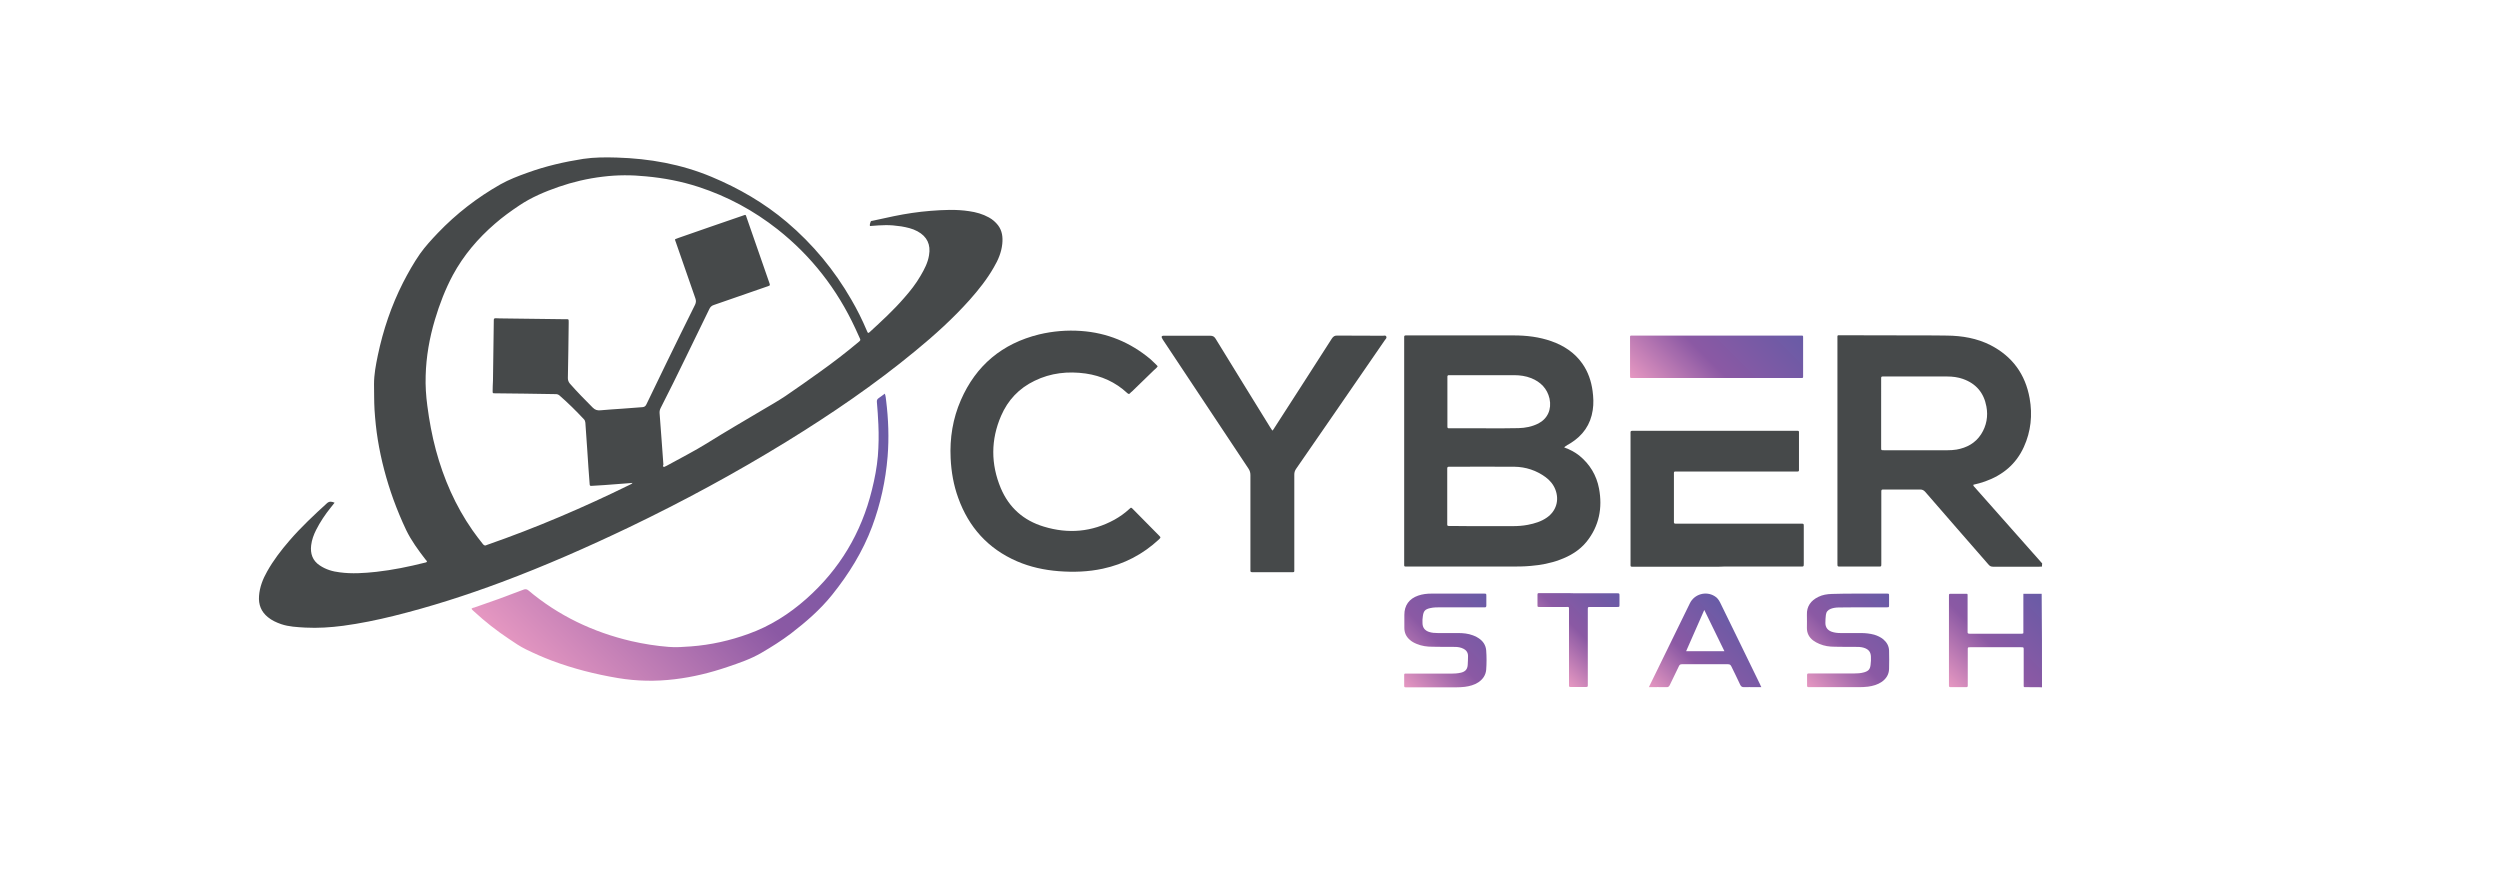 <svg xmlns="http://www.w3.org/2000/svg" xmlns:xlink="http://www.w3.org/1999/xlink" id="Layer_1" x="0px" y="0px" viewBox="0 0 1515.3 542.3" style="enable-background:new 0 0 1515.3 542.3;" xml:space="preserve"> <style type="text/css"> .st0{fill:#46494A;} .st1{fill:url(#SVGID_1_);} .st2{fill:url(#SVGID_00000127748756922083506250000001901678849555545533_);} .st3{fill:url(#SVGID_00000082351575393672175790000009675350085082321298_);} .st4{fill:url(#SVGID_00000091004605162937840220000017781667197107439018_);} .st5{fill:url(#SVGID_00000070808992036302660530000009148835774692216225_);} .st6{fill:url(#SVGID_00000182498621138963348560000014610071634666116793_);} .st7{fill:url(#SVGID_00000169525881655547314450000012046431452035102863_);} </style> <g> <g> <path class="st0" d="M1237.7,343.4c-0.6,0-1.2,0.1-1.8,0.1c-9.3,0-18.5,0-27.8,0c-1.3,0-2.1-0.4-2.9-1.4 c-12.8-14.7-25.6-29.3-38.3-44c-0.9-1-1.8-1.4-3.1-1.4c-7.1,0.1-14.2,0-21.2,0c-0.4,0-0.9,0-1.3,0c-0.7,0-1,0.3-1,1 c0,0.5,0,1,0,1.5c0,13.8,0,27.7,0,41.5c0,0.4,0,0.7,0,1.1c0,1.6,0,1.6-1.6,1.6c-7.7,0-15.4,0-23.1,0c-1.9,0-1.9,0-1.9-1.9 c0-32,0-63.9,0-95.9c0-13.4,0-26.8,0-40.2c0-2.5-0.3-2.2,2.3-2.2c16.2,0,32.5,0.1,48.7,0.1c5.1,0,10.2,0,15.4,0.1 c9.2,0.1,18.1,1.6,26.4,5.8c13.2,6.8,21.1,17.6,23.7,32.2c1.8,10.1,0.8,20.1-3.5,29.5c-4.7,10.4-12.8,17.1-23.5,20.9 c-2.3,0.8-4.7,1.5-7.1,2c-0.1,0.7,0.3,1,0.6,1.3c8.5,9.6,17.1,19.3,25.6,28.9c5.2,5.8,10.3,11.7,15.5,17.5 C1237.7,342.2,1237.7,342.8,1237.7,343.4z M1140.2,250.4c0,6.8,0,13.7,0,20.5c0,2.1-0.1,2,2,2c12.7,0,25.5,0,38.2,0 c1.8,0,3.7-0.1,5.5-0.4c6.2-1.1,11.4-3.9,14.9-9.3c3.3-5.2,4.3-10.9,3.2-16.8c-1.5-8.2-6.2-13.9-14.2-16.7 c-3.1-1.1-6.3-1.5-9.5-1.5c-12.7,0-25.4,0-38.1,0c-0.4,0-0.7,0-1.1,0c-0.6,0-0.9,0.2-0.9,0.9c0,0.5,0,1,0,1.5 C1140.2,237.1,1140.2,243.7,1140.2,250.4z"></path> <path class="st0" d="M202.8,304.7c-0.8,1-1.6,2-2.3,2.9c-3.4,4.2-6.4,8.7-8.9,13.6c-1.5,3-2.6,6-3,9.3c-0.6,5,0.8,9.3,5.2,12.2 c3.7,2.5,7.8,3.7,12.1,4.2c7.4,1,14.8,0.5,22.2-0.3c9.9-1.1,19.6-3.1,29.2-5.5c0.5-0.1,1.1-0.2,1.5-0.6c-0.1-0.6-0.6-1.1-1-1.5 c-4.3-5.6-8.5-11.3-11.6-17.7c-2.9-6.1-5.5-12.4-7.8-18.7c-4.2-11.7-7.4-23.7-9.4-36c-1-6.1-1.6-12.2-2-18.3 c-0.3-5.2-0.2-10.4-0.3-15.5c0-5.9,1.1-11.6,2.3-17.4c3.2-15.3,8.2-30.1,15.3-44.1c3.1-6,6.4-11.9,10.3-17.5 c3.2-4.5,7-8.6,10.8-12.6c11.2-11.7,23.9-21.5,38-29.5c5.2-2.9,10.7-5,16.3-7c11-4,22.3-6.6,33.8-8.4c6.7-1,13.5-1,20.3-0.8 c19.9,0.6,39.1,4,57.5,11.7c16.5,6.9,31.9,15.8,45.6,27.4c15.8,13.4,28.8,29.1,39.1,47c3.5,6,6.6,12.2,9.3,18.6 c0.2,0.6,0.5,1.1,0.8,1.6c0.4,0,0.6-0.2,0.9-0.4c7.3-6.7,14.6-13.4,21-20.8c3.7-4.2,7.2-8.6,10-13.5c2.3-3.9,4.4-7.9,5.1-12.4 c1.1-6.4-1.1-11.3-7-14.5c-3.1-1.7-6.5-2.4-9.9-3c-7.4-1.1-11.1-0.8-18.9-0.2c-0.3-0.9,0.2-1.7,0.4-2.6c0.2-0.6,0.8-0.5,1.2-0.6 c4.3-0.9,8.7-1.9,13-2.8c7.3-1.5,14.6-2.6,22.1-3.2c7.8-0.6,15.6-1,23.4,0.2c4.2,0.6,8.2,1.7,12,3.8c2.2,1.2,4,2.8,5.5,4.7 c2.6,3.4,3,7.3,2.6,11.3c-0.5,5.1-2.5,9.8-5.1,14.2c-4.1,7.2-9.2,13.6-14.7,19.8c-10.1,11.3-21.3,21.4-33,31 c-24.6,20.3-50.9,38.2-78,54.9c-30.9,19-62.7,36.2-95.4,51.9c-25.3,12.1-51,23.4-77.2,33.2c-21.4,8-43.2,15-65.4,20.5 c-10.1,2.5-20.3,4.6-30.7,6c-7.6,1-15.3,1.5-23,1.1c-4.9-0.3-9.9-0.5-14.6-2.1c-2.9-1-5.7-2.3-8-4.2c-4.1-3.3-5.8-7.6-5.4-12.9 c0.4-5.4,2.3-10.2,4.9-14.8c3.8-6.8,8.5-12.9,13.6-18.8c7-8.1,14.9-15.5,22.8-22.7C199.8,303.7,201.1,304,202.8,304.7z M402.2,283 c0.1,0,0.3,0,0.4,0c0.5-0.2,1-0.5,1.5-0.7c8.3-4.6,16.7-8.8,24.7-13.8c10.7-6.7,21.6-13,32.5-19.5c4.9-2.9,9.9-5.7,14.7-8.9 c7.1-4.8,14.1-9.8,21.1-14.8c8-5.7,15.8-11.7,23.3-18c1.3-1.1,1.3-1.1,0.6-2.6c-0.8-1.9-1.7-3.8-2.6-5.7 c-11-23.7-26.6-43.8-47.1-60c-14.5-11.4-30.4-20-47.9-25.7c-10.4-3.4-21-5.4-31.8-6.4c-8.8-0.9-17.5-0.9-26.3,0.2 c-9.2,1.1-18.1,3.2-26.8,6.2c-8.3,2.9-16.4,6.3-23.7,11.2c-5.1,3.4-10.1,7-14.8,11.1c-10.3,8.9-19,19.1-25.5,31.1 c-4.6,8.6-8.1,17.7-10.9,27.1c-3.3,11.1-5.3,22.4-5.6,34c-0.2,6,0.2,12.1,1,18.1c1.2,9.1,2.8,18,5.2,26.9 c4.7,17.4,11.8,33.7,22.1,48.5c2,2.9,4.2,5.7,6.4,8.5c0.7,0.8,1.3,1.1,2.2,0.6c0.2-0.1,0.3-0.1,0.5-0.2 c29.6-10.3,58.3-22.6,86.4-36.4c0.5-0.3,1.1-0.4,1.6-1.1c-1.3,0.1-2.5,0.2-3.7,0.3c-4.4,0.3-8.8,0.7-13.1,1 c-2.7,0.2-5.4,0.3-8,0.5c-0.9,0.1-1.2-0.2-1.2-1.1c-0.5-6.6-1-13.2-1.4-19.9c-0.4-5.8-0.8-11.5-1.2-17.3c-0.1-0.8-0.3-1.5-0.9-2.1 c-4.7-5-9.6-9.9-14.8-14.4c-0.6-0.5-1.3-0.8-2.1-0.8c-6.5-0.1-12.9-0.2-19.4-0.3c-5.9-0.1-11.7-0.1-17.6-0.2c-1.4,0-1.4,0-1.4-1.4 c0-2.1,0.1-4.1,0.2-6.2c0.1-9.7,0.3-19.4,0.4-29.1c0-2.6,0.1-5.1,0.1-7.7c0-0.8,0.3-1.1,1.1-1.1c0.9,0,1.8,0.1,2.7,0.1 c13.2,0.2,26.3,0.3,39.5,0.5c2.2,0,2.1-0.3,2.1,2.2c-0.1,11.2-0.3,22.3-0.5,33.5c0,1.3,0.4,2.3,1.2,3.3c4.4,5,9.1,9.8,13.9,14.6 c1.4,1.4,2.8,1.8,4.7,1.6c4.5-0.4,9-0.7,13.5-1c4-0.3,7.9-0.6,11.9-0.9c1.2-0.1,1.9-0.6,2.4-1.7c3.8-8,7.7-16,11.6-24 c5.9-12.2,11.9-24.3,17.9-36.4c0.6-1.3,0.7-2.4,0.2-3.8c-4-11.4-7.9-22.8-11.9-34.2c-0.2-0.6-0.5-1.1-0.4-1.7 c0.8-0.3,1.4-0.5,2.1-0.8c12.9-4.5,25.8-9,38.7-13.4c2.1-0.7,1.9-1,2.6,1.2c3.5,10.1,7,20.1,10.5,30.2c1.1,3.2,2.2,6.3,3.3,9.5 c0.4,1.3,0.4,1.3-0.9,1.8c-0.3,0.1-0.6,0.2-0.9,0.3c-10.6,3.7-21.3,7.4-32,11.1c-1.2,0.4-2,1.1-2.6,2.3 c-9.9,20.1-19.4,40.3-29.6,60.2c-0.5,1-0.7,2-0.6,3.2c0.4,5.3,0.8,10.7,1.2,16c0.4,5,0.7,10.1,1.1,15.1 C401.8,282,401.8,282.6,402.2,283z"></path> <path class="st0" d="M948.1,271.2c3.4,1.2,6.4,2.8,9.1,4.9c6.4,5.2,10.5,12,12,20c2.2,11.7,0.1,22.7-7.5,32.2 c-4.3,5.3-10,8.7-16.3,11c-5.6,2.1-11.5,3.2-17.5,3.7c-4.2,0.4-8.4,0.4-12.6,0.4c-20.7,0-41.3,0-62,0c-2.4,0-2.2,0.2-2.2-2.1 c0-45.3,0-90.6,0-135.9c0-0.3,0-0.6,0-0.9c-0.1-0.8,0.2-1.3,1.1-1.2c0.4,0,0.7,0,1.1,0c21.4,0,42.8,0,64.2,0 c7.8,0,15.4,0.9,22.8,3.5c7.6,2.7,14.1,6.9,18.8,13.6c3.5,5,5.4,10.6,6.2,16.6c0.5,3.8,0.7,7.6,0.1,11.5 c-1.3,8.9-6,15.5-13.6,20.2c-0.6,0.4-1.3,0.7-1.9,1.1C949.4,270.3,948.7,270.4,948.1,271.2z M899.6,318.9c5.7,0,11.5,0,17.2,0 c3.1,0,6.2-0.2,9.3-0.8c4.1-0.8,8.1-2,11.5-4.4c5.6-3.9,7.6-10.4,5.2-16.8c-1.2-3.2-3.3-5.7-6-7.7c-5.6-4.1-12-6.2-18.9-6.3 c-12.9-0.1-25.9,0-38.8,0c-0.3,0-0.6,0-0.9,0c-0.7,0-1,0.3-1,1c0,0.3,0,0.6,0,0.9c0,10.7,0,21.5,0,32.2c0,0.2,0,0.5,0,0.7 c-0.1,0.7,0.2,1.2,1,1.1c0.4,0,0.9,0,1.3,0C886.2,318.9,892.9,318.9,899.6,318.9z M899.9,259.6 C899.9,259.6,899.9,259.6,899.9,259.6c6.8,0,13.7,0.1,20.5-0.1c4.2-0.1,8.2-0.9,12-2.8c5.6-2.9,8.2-8.5,6.8-15.1 c-1.4-6.1-5.4-10.1-11.1-12.4c-3.3-1.3-6.8-1.8-10.4-1.8c-12.8,0-25.6,0-38.4,0c-0.3,0-0.6,0-0.9,0c-0.9-0.1-1.2,0.4-1.1,1.2 c0,0.3,0,0.6,0,0.9c0,9.3,0,18.7,0,28c0,0.4,0,0.7,0,1.1c0,0.7,0.2,1,0.9,1c0.4,0,0.9,0,1.3,0C886.2,259.6,893,259.6,899.9,259.6z "></path> <path class="st0" d="M701.7,222c-0.6,1-1.4,1.6-2.2,2.3c-4.5,4.3-8.9,8.6-13.4,13c-0.4,0.3-0.8,0.6-1.1,1 c-0.6,0.8-1.1,0.5-1.8-0.1c-7.1-6.6-15.6-10.4-25.1-11.8c-10.7-1.5-21.2-0.4-31,4.4c-9.4,4.5-16.2,11.7-20.3,21.2 c-6.3,14.5-6.3,29.3-0.2,43.9c5,11.8,13.8,19.6,26.1,23.3c14.8,4.5,29.1,3.3,42.8-4.2c3.2-1.8,6.2-3.9,8.9-6.4 c0.4-0.3,0.7-0.7,1.1-0.9c0.6,0.2,0.9,0.6,1.3,1c5.2,5.3,10.5,10.6,15.7,15.9c1.2,1.2,1.1,1.2-0.1,2.4c-9.7,9-21,14.9-34,17.7 c-8.8,1.9-17.7,2.2-26.7,1.5c-8.8-0.7-17.2-2.5-25.3-6c-17.5-7.6-29.2-20.6-35.6-38.4c-2.8-7.7-4.2-15.7-4.6-24 c-0.6-12.2,1.3-24.1,6.2-35.3c9.2-21.1,25.1-34.3,47.4-39.8c8.4-2,16.9-2.7,25.4-2.1c15.9,1.1,29.9,6.9,42.1,17.1 C698.8,219.2,700.4,220.5,701.7,222z"></path> <path class="st0" d="M771.2,261c0.7-0.6,1-1.3,1.4-1.9c11.6-17.9,23.1-35.9,34.6-53.8c0.9-1.4,1.8-2,3.5-1.9 c9.1,0.1,18.3,0,27.5,0.1c0.7,0,1.6-0.4,2,0.4c0.5,0.8-0.2,1.5-0.7,2.1c-10,14.6-20.1,29.1-30.1,43.7c-8,11.5-15.9,23.1-23.9,34.6 c-0.7,1.1-1,2.1-1,3.4c0,19,0,37.9,0,56.9c0,2.5,0.3,2.2-2.3,2.2c-7.3,0-14.6,0-22,0c-0.4,0-0.9,0-1.3,0c-0.7,0-1-0.2-1-0.9 c0-0.5,0-1,0-1.5c0-18.8,0-37.7,0-56.5c0-1.5-0.4-2.7-1.2-3.9c-17.2-25.8-34.3-51.6-51.4-77.4c-0.4-0.6-0.8-1.2-1.1-1.9 c-0.3-0.7,0-1.1,0.8-1.2c0.4,0,0.9,0,1.3,0c9.1,0,18.2,0,27.3,0c1.5,0,2.4,0.5,3.2,1.8c11,18,22.1,35.9,33.2,53.9 C770.3,259.7,770.7,260.3,771.2,261z"></path> <path class="st0" d="M1040.6,343.5c-16.7,0-33.4,0-50.1,0c-2.5,0-2.2,0.2-2.2-2.3c0-25.9,0-51.8,0-77.8c0-2.3-0.3-2.3,2.3-2.3 c32.5,0,65,0,97.5,0c2.6,0,2.3-0.2,2.3,2.2c0,6.8,0,13.5,0,20.3c0,0.4,0,0.9,0,1.3c0,0.6-0.2,0.9-0.9,0.9c-0.5,0-1.1,0-1.6,0 c-23.7,0-47.3,0-71,0c-2.6,0-2.3-0.3-2.3,2.4c0,9,0,17.9,0,26.9c0,0.4,0,0.7,0,1.1c-0.1,0.8,0.2,1.3,1.1,1.2c0.5,0,1,0,1.5,0 c24.5,0,48.9,0,73.4,0c0.4,0,0.7,0,1.1,0c1.6,0,1.6,0,1.6,1.6c0,7.5,0,15,0,22.5c0,1.9,0,1.9-1.9,1.9c-15.6,0-31.1,0-46.7,0 C1043.2,343.5,1041.9,343.5,1040.6,343.5z"></path> </g> <g> <linearGradient id="SVGID_1_" gradientUnits="userSpaceOnUse" x1="1181.633" y1="416.297" x2="1237.892" y2="360.038"> <stop offset="5.617999e-03" style="stop-color:#E597C1"></stop> <stop offset="0.449" style="stop-color:#8B59A4"></stop> <stop offset="1" style="stop-color:#685BA6"></stop> </linearGradient> <path class="st1" d="M1237.7,416.6c-3-0.2-6.1,0-9.1-0.1c-0.4,0-0.9,0-1.3,0c-0.5,0-0.7-0.2-0.7-0.7c0-0.5,0-1,0-1.5 c0-6.8,0-13.7,0-20.5c0-1.5,0-1.5-1.5-1.5c-10.3,0-20.6,0-30.9,0c-1.5,0-1.5,0-1.5,1.5c0,6.8,0,13.7,0,20.5c0,0.4,0,0.9,0,1.3 c0,0.6-0.2,0.9-0.9,0.9c-3.2,0-6.3,0-9.5,0c-0.7,0-1-0.2-1-0.9c0-0.4,0-0.7,0-1.1c0-17.6,0-35.1,0-52.7c0-0.2,0-0.4,0-0.5 c0-1.4,0-1.4,1.4-1.4c2.8,0,5.6,0,8.4,0c1.7,0,1.5-0.1,1.5,1.6c0,6.8,0,13.5,0,20.3c0,0.4,0,0.7,0,1.1c-0.1,1,0.3,1.2,1.2,1.2 c10.5,0,21.1,0,31.6,0c0.3,0,0.6,0,1-0.3c0-7.9,0-15.8,0-23.9c3.8,0,7.4,0,11.1,0C1237.7,378.8,1237.7,397.7,1237.7,416.6z"></path> <linearGradient id="SVGID_00000022554602479496976500000010891761349034820785_" gradientUnits="userSpaceOnUse" x1="338.335" y1="421.941" x2="528.991" y2="231.285"> <stop offset="5.617999e-03" style="stop-color:#E597C1"></stop> <stop offset="0.449" style="stop-color:#8B59A4"></stop> <stop offset="1" style="stop-color:#685BA6"></stop> </linearGradient> <path style="fill:url(#SVGID_00000022554602479496976500000010891761349034820785_);" d="M536.3,238.6c0.6,1.5,0.6,2.9,0.8,4.2 c1.4,11.3,1.8,22.6,0.9,33.9c-1.2,14.6-4.3,28.8-9.4,42.5c-5.7,15.2-14.1,28.7-24.2,41.3c-7.2,9-15.9,16.5-25,23.5 c-5.7,4.3-11.7,8.1-17.9,11.7c-6.5,3.8-13.6,6.2-20.7,8.6c-10.3,3.5-20.9,6.1-31.8,7.4c-11.5,1.4-23,1.2-34.4-0.7 c-13.7-2.3-27.2-5.7-40.2-10.6c-5.3-2-10.5-4.3-15.6-6.8c-3.7-1.8-7-4.1-10.4-6.4c-7.5-5-14.5-10.5-21.1-16.6 c-0.5-0.5-1.1-0.9-1.5-1.6c0.5-0.6,1.2-0.6,1.8-0.8c10-3.4,19.9-7,29.7-10.8c1.1-0.4,1.9-0.4,2.9,0.4 c18.3,15.4,39.3,25.4,62.5,30.8c7.4,1.7,15,2.9,22.6,3.5c4.5,0.4,9,0,13.5-0.3c12-0.9,23.6-3.5,34.9-7.6c13.1-4.7,24.6-12,35-21.2 c20.2-17.9,33.4-40,39.8-66.1c1.7-6.8,3-13.6,3.6-20.5c0.5-6.4,0.6-12.8,0.3-19.2c-0.2-4.5-0.5-9-0.9-13.5 c-0.1-1.1,0.2-1.8,1.1-2.4C533.7,240.6,534.9,239.6,536.3,238.6z"></path> <linearGradient id="SVGID_00000103224299303260792790000000803647970837290123_" gradientUnits="userSpaceOnUse" x1="1007.985" y1="248.75" x2="1072.957" y2="183.778"> <stop offset="5.617999e-03" style="stop-color:#E597C1"></stop> <stop offset="0.449" style="stop-color:#8B59A4"></stop> <stop offset="1" style="stop-color:#685BA6"></stop> </linearGradient> <path style="fill:url(#SVGID_00000103224299303260792790000000803647970837290123_);" d="M1040.3,229.1c-16.8,0-33.6,0-50.3,0 c-2.1,0-2,0.3-2-1.9c0-7.3,0-14.6,0-22c0-0.3,0-0.6,0-0.9c-0.1-0.7,0.3-1,1-0.9c0.4,0,0.7,0,1.1,0c33.6,0,67.2,0,100.8,0 c2.2,0,2-0.2,2,1.9c0,7.3,0,14.6,0,22c0,0.4,0,0.7,0,1.1c0,0.5-0.3,0.8-0.8,0.7c-0.5,0-1,0-1.5,0 C1073.9,229.1,1057.1,229.1,1040.3,229.1z"></path> <linearGradient id="SVGID_00000040551073500529100580000008366314508523223474_" gradientUnits="userSpaceOnUse" x1="849.455" y1="414.534" x2="902.356" y2="361.634"> <stop offset="5.617999e-03" style="stop-color:#E597C1"></stop> <stop offset="0.449" style="stop-color:#8B59A4"></stop> <stop offset="1" style="stop-color:#685BA6"></stop> </linearGradient> <path style="fill:url(#SVGID_00000040551073500529100580000008366314508523223474_);" d="M882.4,359.8c5.7,0,11.3,0,17,0 c1.5,0,1.5,0,1.5,1.5c0,1.9,0,3.8,0,5.7c0,0.9-0.3,1.2-1.2,1.1c-0.4,0-0.9,0-1.3,0c-8.4,0-16.7,0-25.1,0c-2.2,0-4.4,0-6.5,0.5 c-3.1,0.7-4,1.8-4.4,5c-0.2,1.3-0.3,2.7-0.2,4c0,2.7,1.3,4.5,3.9,5.4c1.8,0.6,3.6,0.7,5.4,0.7c4.1,0,8.2,0,12.3,0 c3.1,0,6.1,0.3,9,1.4c1.2,0.4,2.4,1,3.4,1.7c2.6,1.7,4.3,4.1,4.6,7.3c0.3,4,0.3,7.9,0,11.9c-0.3,3.3-2.1,5.8-4.8,7.6 c-2.5,1.6-5.2,2.3-8.1,2.7c-1.8,0.2-3.5,0.3-5.3,0.3c-9.8,0-19.5,0-29.3,0c-0.4,0-0.9,0-1.3,0c-0.6,0-0.9-0.2-0.9-0.8 c0-2.3,0-4.5,0-6.8c0-0.5,0.3-0.8,0.8-0.7c0.4,0,0.9,0,1.3,0c8.7,0,17.4,0,26.2,0c2.1,0,4.1-0.1,6.2-0.6c2.4-0.6,3.8-1.9,4-4.6 c0.1-1.8,0.2-3.6,0.2-5.5c0-2-1-3.5-2.8-4.4c-1.6-0.8-3.4-1.1-5.1-1.1c-4.6,0-9.1,0-13.7-0.1c-3.2,0-6.4-0.4-9.5-1.7 c-1.5-0.6-3-1.4-4.2-2.5c-2.2-1.9-3.3-4.3-3.3-7.2c0-2.6,0-5.2,0-7.9c0-5.8,2.9-9.8,8.4-11.7c2.6-0.9,5.3-1.2,8.1-1.2 C872.4,359.8,877.4,359.8,882.4,359.8z"></path> <linearGradient id="SVGID_00000031918101685732240660000014816460950460732339_" gradientUnits="userSpaceOnUse" x1="1093.547" y1="414.538" x2="1146.465" y2="361.621"> <stop offset="5.617999e-03" style="stop-color:#E597C1"></stop> <stop offset="0.449" style="stop-color:#8B59A4"></stop> <stop offset="1" style="stop-color:#685BA6"></stop> </linearGradient> <path style="fill:url(#SVGID_00000031918101685732240660000014816460950460732339_);" d="M1126.4,359.8c5.7,0,11.5,0,17.2,0 c1.4,0,1.4,0,1.4,1.4c0,1.8,0,3.7,0,5.5c0,1.4,0,1.4-1.4,1.4c-2.9,0-5.9,0-8.8,0c-6.7,0-13.4,0-20.1,0.1c-1.7,0-3.4,0.2-5,0.8 c-1.8,0.7-2.8,1.9-3,3.7c-0.2,1.6-0.3,3.3-0.3,4.9c0,2.6,1.3,4.4,3.8,5.3c1.7,0.6,3.6,0.8,5.4,0.8c4.1,0,8.2,0,12.3,0 c2.8,0,5.5,0.3,8.1,1c2,0.6,3.9,1.5,5.5,2.8c2.1,1.8,3.4,4,3.5,6.8c0.1,3.7,0.1,7.4,0,11.2c-0.1,3.3-1.7,5.8-4.3,7.7 c-2.6,1.8-5.5,2.6-8.5,3c-1.8,0.2-3.5,0.3-5.3,0.3c-9.8,0-19.5,0-29.3,0c-0.4,0-0.9,0-1.3,0c-0.7,0-1-0.2-1-0.9c0-2.1,0-4.3,0-6.4 c0-0.7,0.2-1,0.9-1c0.4,0,0.9,0,1.3,0c8.7,0,17.4,0,26.2,0c2.1,0,4.1-0.1,6.2-0.7c2.7-0.8,3.6-1.9,3.9-4.6 c0.2-1.6,0.3-3.3,0.2-4.9c-0.1-2.5-1.1-4.1-3.5-5.1c-1.5-0.6-3.1-0.8-4.7-0.8c-4.6,0-9.1,0-13.7-0.1c-3.2,0-6.3-0.4-9.3-1.7 c-1.4-0.6-2.6-1.2-3.8-2.1c-2.5-1.9-3.8-4.4-3.8-7.5c0-2.7,0.1-5.4,0-8c-0.2-5.2,2.4-8.7,6.9-10.9c2.6-1.3,5.3-1.7,8.2-1.8 C1115.5,359.8,1120.9,359.8,1126.4,359.8C1126.4,359.8,1126.4,359.8,1126.4,359.8z"></path> <linearGradient id="SVGID_00000024700247643908400590000013938531128813133958_" gradientUnits="userSpaceOnUse" x1="1009.782" y1="426.8" x2="1057.444" y2="379.138"> <stop offset="5.617999e-03" style="stop-color:#E597C1"></stop> <stop offset="0.449" style="stop-color:#8B59A4"></stop> <stop offset="1" style="stop-color:#685BA6"></stop> </linearGradient> <path style="fill:url(#SVGID_00000024700247643908400590000013938531128813133958_);" d="M999.4,416.5c1.7-3.6,3.3-6.8,4.9-10 c6.7-13.6,13.3-27.2,20-40.9c2.7-5.5,9.7-7.5,14.9-4.3c1.6,0.9,2.6,2.3,3.4,3.9c3.7,7.5,7.3,15,11,22.5c4.4,9,8.8,18.1,13.2,27.1 c0.2,0.5,0.4,1,0.8,1.7c-1.5,0-2.7,0-4,0c-2.2,0-4.4-0.1-6.6,0c-1.1,0-1.7-0.4-2.2-1.4c-1.7-3.8-3.6-7.4-5.4-11.2 c-0.5-1-1-1.3-2.1-1.3c-9.3,0-18.5,0-27.8,0c-1,0-1.5,0.3-1.9,1.2c-1.8,3.8-3.7,7.6-5.5,11.4c-0.4,0.9-1,1.4-2.1,1.3 C1006.7,416.4,1003.2,416.5,999.4,416.5z M1022,394.7c7.8,0,15.4,0,23.2,0c-4.1-8.4-8.1-16.5-12.2-25 C1029.2,378.2,1025.6,386.4,1022,394.7z"></path> <linearGradient id="SVGID_00000077324021992300849900000001988563761471853232_" gradientUnits="userSpaceOnUse" x1="935.101" y1="400.098" x2="978.399" y2="356.8"> <stop offset="5.617999e-03" style="stop-color:#E597C1"></stop> <stop offset="0.449" style="stop-color:#8B59A4"></stop> <stop offset="1" style="stop-color:#685BA6"></stop> </linearGradient> <path style="fill:url(#SVGID_00000077324021992300849900000001988563761471853232_);" d="M956.8,359.6c7.7,0,15.5,0,23.2,0 c1.6,0,1.6,0,1.6,1.6c0,1.8,0,3.5,0,5.3c0,1.4,0,1.4-1.5,1.4c-5.1,0-10.1,0-15.2,0c-0.4,0-0.7,0-1.1,0c-1.3,0-1.4,0-1.4,1.4 c0,7.6,0,15.2,0,22.9c0,7.3,0,14.6,0,21.9c0,0.4,0,0.9,0,1.3c0.1,0.8-0.3,1-1.1,1c-1.9,0-3.8,0-5.7,0c-1.2,0-2.4,0-3.7,0 c-0.7,0-1-0.3-0.9-1c0-0.4,0-0.9,0-1.3c0-14.7,0-29.5,0-44.2c0-2.3,0.2-2-2.1-2c-5.2,0-10.5,0-15.7,0c-1.3,0-1.3,0-1.3-1.3 c0-1.9,0-3.8,0-5.7c0-1.4,0-1.4,1.4-1.4c5.9,0,11.8,0,17.7,0C953,359.6,954.9,359.6,956.8,359.6z"></path> </g> </g> </svg>